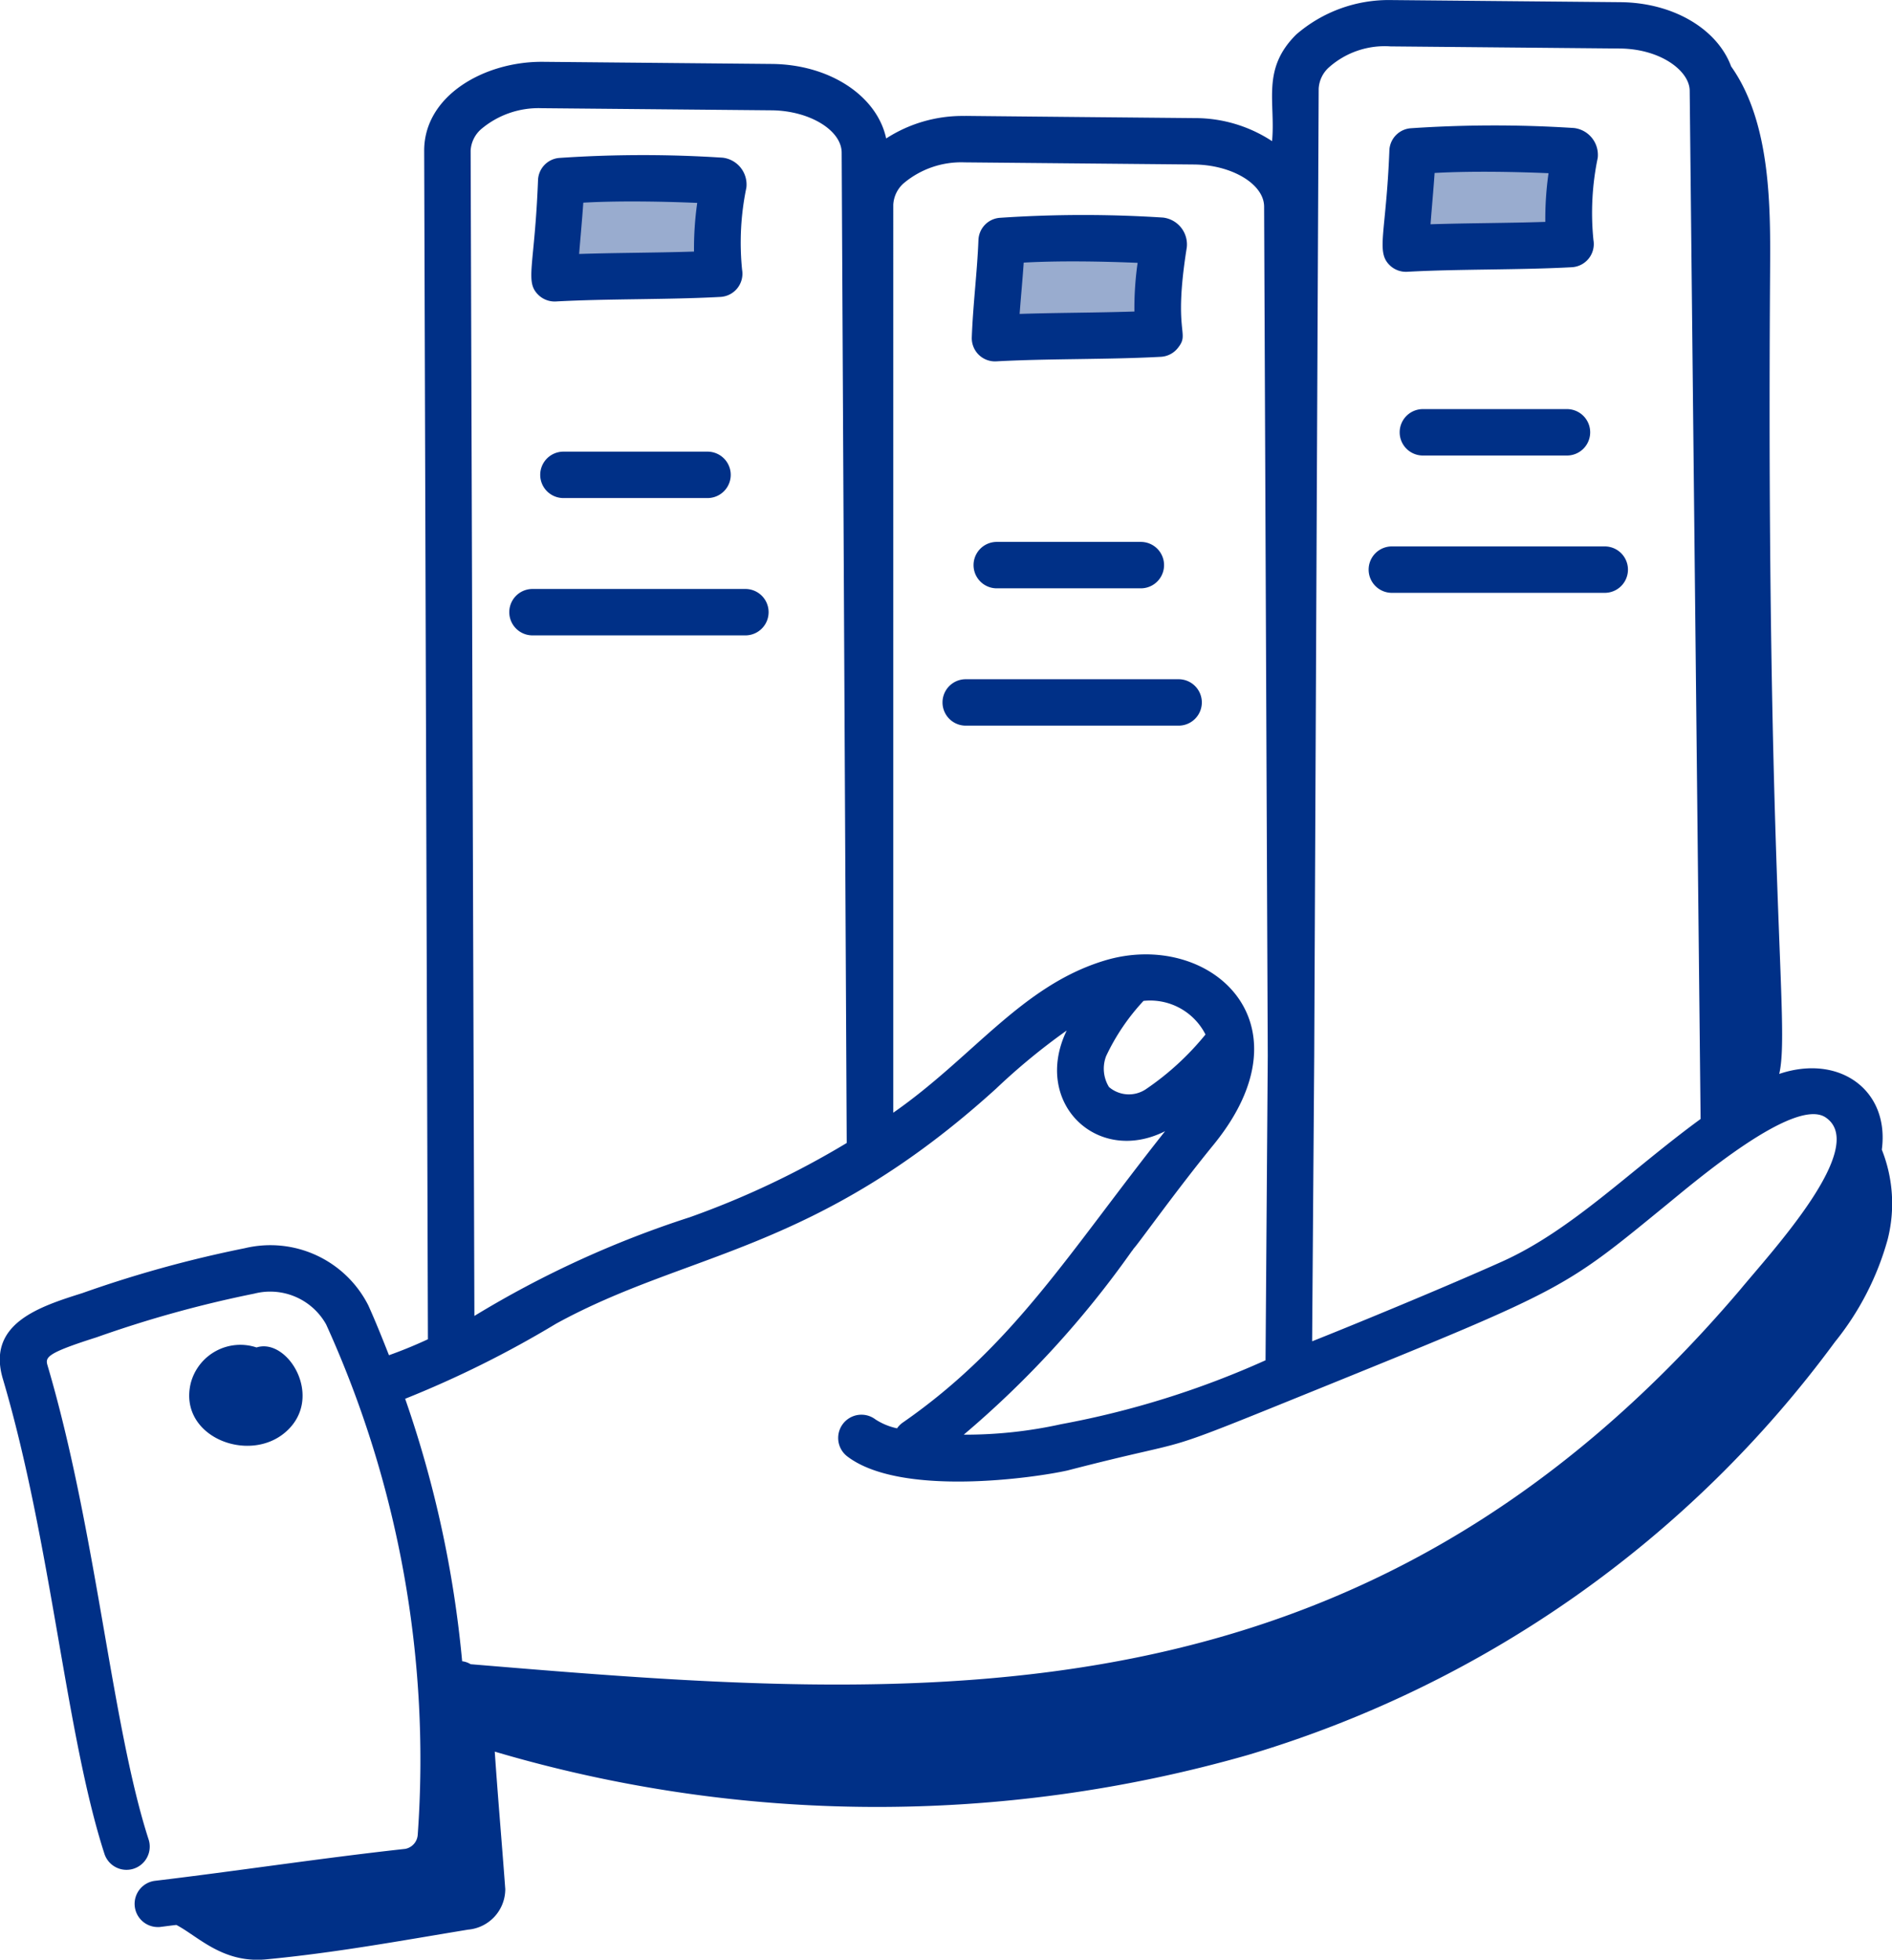 <svg xmlns="http://www.w3.org/2000/svg" width="97.17" height="100.653" viewBox="0 0 97.17 100.653">
  <g id="products_services" data-name="products &amp; services" transform="translate(0 0)">
    <rect id="Rectangle_1460" data-name="Rectangle 1460" width="8" height="4" transform="translate(29 10)" fill="#99accf"/>
    <rect id="Rectangle_1461" data-name="Rectangle 1461" width="7" height="4" transform="translate(52 13)" fill="#99accf"/>
    <rect id="Rectangle_1462" data-name="Rectangle 1462" width="7" height="4" transform="translate(73 8)" fill="#99accf"/>
    <g id="_x31_1" transform="translate(-3.429 -2.334)">
      <path id="Path_33189" data-name="Path 33189" d="M94.807,57.492c.567-2.423-.678-9.648-.47-41.16.022-3.287.065-7.675-2-10.586-.7-1.9-2.943-3.279-5.7-3.3l-11.78-.109A7.251,7.251,0,0,0,70,4.108c-1.8,1.786-1.052,3.467-1.24,5.476A7.188,7.188,0,0,0,64.794,8.4c-15.49-.144-10.965-.11-11.833-.11a7.213,7.213,0,0,0-4.02,1.156c-.458-2.158-2.856-3.791-5.845-3.827l-11.8-.11h-.051c-2.962,0-6.031,1.742-6.031,4.563l.192,61.048q-.989.46-2,.82c-.339-.859-.681-1.717-1.062-2.562a5.638,5.638,0,0,0-6.34-2.935,60.852,60.852,0,0,0-8.344,2.306c-2.195.694-4.925,1.558-4.086,4.4C6.069,81.571,6.8,91.4,8.8,97.572a1.193,1.193,0,0,0,2.269-.736C9.159,90.951,8.389,81,5.872,72.471c-.126-.425-.073-.63,2.517-1.451a59.308,59.308,0,0,1,8.1-2.244,3.292,3.292,0,0,1,3.689,1.58,54.026,54.026,0,0,1,4.706,26.2.791.791,0,0,1-.644.739c-4.194.458-8.742,1.151-12.843,1.639a1.192,1.192,0,0,0,.14,2.376c.047,0,.095,0,.143-.008.265-.032.541-.072.807-.1,1.111.579,2.374,1.979,4.606,1.768,3.545-.336,6.881-.951,10.375-1.527a2.09,2.09,0,0,0,1.911-2.083c-.172-2.342-.382-4.738-.54-7.06a69.278,69.278,0,0,0,38.671.175A57.936,57.936,0,0,0,97.667,71.26a14.546,14.546,0,0,0,2.709-5.266,7.48,7.48,0,0,0-.3-4.612C100.484,58.318,97.885,56.452,94.807,57.492ZM71.675,5.8a4.312,4.312,0,0,1,3.169-1.083l11.781.109c2.1.02,3.577,1.155,3.584,2.165l.56,52.816c-3.594,2.623-6.617,5.716-10.2,7.325-3.046,1.367-8.03,3.414-9.751,4.093.009-1.3.108-14.7.107-14.54l.229-49.8A1.586,1.586,0,0,1,71.675,5.8ZM49.817,11.767a4.588,4.588,0,0,1,3.144-1.094l11.806.11c1.943.023,3.585,1.013,3.585,2.167l.187,43.6L68.425,72.2a45.892,45.892,0,0,1-10.5,3.283,22.8,22.8,0,0,1-5,.538,50.361,50.361,0,0,0,8.624-9.417.973.973,0,0,0,.1-.138c.23-.23,2.163-2.958,4.124-5.358,5.152-6.348-.315-11.057-5.632-9.433-4.26,1.3-6.748,4.966-10.835,7.809V12.849A1.586,1.586,0,0,1,49.817,11.767ZM60.236,56.581a11.034,11.034,0,0,1,1.922-2.84,3.186,3.186,0,0,1,3.183,1.726,14.218,14.218,0,0,1-3.07,2.816,1.57,1.57,0,0,1-1.886-.118A1.8,1.8,0,0,1,60.236,56.581ZM27.6,10.067a1.582,1.582,0,0,1,.52-1.083,4.561,4.561,0,0,1,3.124-1.093L43.071,8c1.934.023,3.574,1.02,3.585,2.168l.259,50.871a44.531,44.531,0,0,1-8.054,3.812,51.831,51.831,0,0,0-11.068,5.071ZM24.238,74.176a53.57,53.57,0,0,0,7.744-3.852c6.8-3.735,13.309-3.637,22.608-12.079a32.891,32.891,0,0,1,3.623-2.982c-1.782,3.7,1.554,6.933,5.053,5.171-4.939,6.225-7.764,11.009-13.5,14.985a1.166,1.166,0,0,0-.266.276,3.293,3.293,0,0,1-1.107-.456,1.193,1.193,0,1,0-1.446,1.9c2.746,2.091,9.615,1.1,11.308.72,7.33-1.9,3.683-.455,13.526-4.447,12.135-4.922,12.049-4.957,17.257-9.213,1.5-1.227,6.508-5.492,8.125-4.49,2.305,1.477-2.742,6.9-4.37,8.876C73.286,91.513,50.7,89.738,27.6,87.81a1.065,1.065,0,0,0-.436-.152,56.855,56.855,0,0,0-2.927-13.482Z" transform="translate(0)" fill="#003087"/>
      <path id="Path_33190" data-name="Path 33190" d="M14.5,50.263c2-1.751.113-4.858-1.5-4.338a2.633,2.633,0,0,0-3.383,1.847C8.972,50.5,12.6,51.93,14.5,50.263Z" transform="translate(3.605 25.616)" fill="#003087"/>
      <path id="Path_33191" data-name="Path 33191" d="M49.37,13.906c2.66-.147,5.783-.087,8.457-.234a1.192,1.192,0,0,0,1.11-1.392,13.869,13.869,0,0,1,.219-4.221,1.389,1.389,0,0,0-1.217-1.537,63.59,63.59,0,0,0-8.407.014,1.189,1.189,0,0,0-1.076,1.142c-.164,4.244-.7,5.193.014,5.888A1.194,1.194,0,0,0,49.37,13.906Zm1.409-5.075c2.015-.112,4.36-.051,5.851.012a16.567,16.567,0,0,0-.165,2.5c-2,.065-3.952.06-5.895.123C50.633,10.622,50.725,9.647,50.779,8.831Z" transform="translate(26.329 2.387)" fill="#003087"/>
      <path id="Path_33192" data-name="Path 33192" d="M36.089,16.8c2.66-.147,5.783-.087,8.457-.234a1.19,1.19,0,0,0,.866-.447c.659-.822-.262-.644.463-5.167a1.389,1.389,0,0,0-1.217-1.537,63.589,63.589,0,0,0-8.407.014,1.189,1.189,0,0,0-1.076,1.142c-.064,1.653-.278,3.283-.341,4.993A1.192,1.192,0,0,0,36.089,16.8ZM37.5,11.728c2.01-.112,4.358-.051,5.85.012a16.552,16.552,0,0,0-.165,2.5c-2,.065-3.952.06-5.895.123C37.355,13.49,37.439,12.625,37.5,11.728Z" transform="translate(18.505 4.094)" fill="#003087"/>
      <path id="Path_33193" data-name="Path 33193" d="M21.857,14.866c2.661-.147,5.784-.087,8.457-.234a1.193,1.193,0,0,0,1.11-1.391,13.854,13.854,0,0,1,.22-4.223,1.389,1.389,0,0,0-1.218-1.537,63.321,63.321,0,0,0-8.407.014,1.189,1.189,0,0,0-1.076,1.142c-.171,4.447-.687,5.2.014,5.888A1.2,1.2,0,0,0,21.857,14.866Zm1.411-5.075c2.013-.112,4.36-.05,5.851.012a16.724,16.724,0,0,0-.165,2.5c-2,.065-3.953.06-5.9.123C23.124,11.553,23.207,10.688,23.268,9.791Z" transform="translate(10.118 2.952)" fill="#003087"/>
      <path id="Path_33194" data-name="Path 33194" d="M57.254,15.555h-7.4a1.192,1.192,0,1,0,0,2.384h7.4a1.192,1.192,0,0,0,0-2.384Z" transform="translate(26.652 7.791)" fill="#003087"/>
      <path id="Path_33195" data-name="Path 33195" d="M48.85,22.377H59.784a1.192,1.192,0,0,0,0-2.384H48.85a1.192,1.192,0,0,0,0,2.384Z" transform="translate(26.062 10.406)" fill="#003087"/>
      <path id="Path_33196" data-name="Path 33196" d="M22.079,16.93a1.192,1.192,0,0,0,0,2.384h7.4a1.192,1.192,0,0,0,0-2.384Z" transform="translate(10.287 8.601)" fill="#003087"/>
      <path id="Path_33197" data-name="Path 33197" d="M21.079,23.752H32.013a1.192,1.192,0,1,0,0-2.384H21.079a1.192,1.192,0,1,0,0,2.384Z" transform="translate(9.698 11.216)" fill="#003087"/>
      <path id="Path_33198" data-name="Path 33198" d="M43.484,19.847h-7.4a1.192,1.192,0,1,0,0,2.384h7.4a1.192,1.192,0,0,0,0-2.384Z" transform="translate(18.537 10.32)" fill="#003087"/>
      <path id="Path_33199" data-name="Path 33199" d="M35.079,26.669H46.013a1.192,1.192,0,0,0,0-2.384H35.079a1.192,1.192,0,1,0,0,2.384Z" transform="translate(17.948 12.935)" fill="#003087"/>
    </g>
  </g>
</svg>
